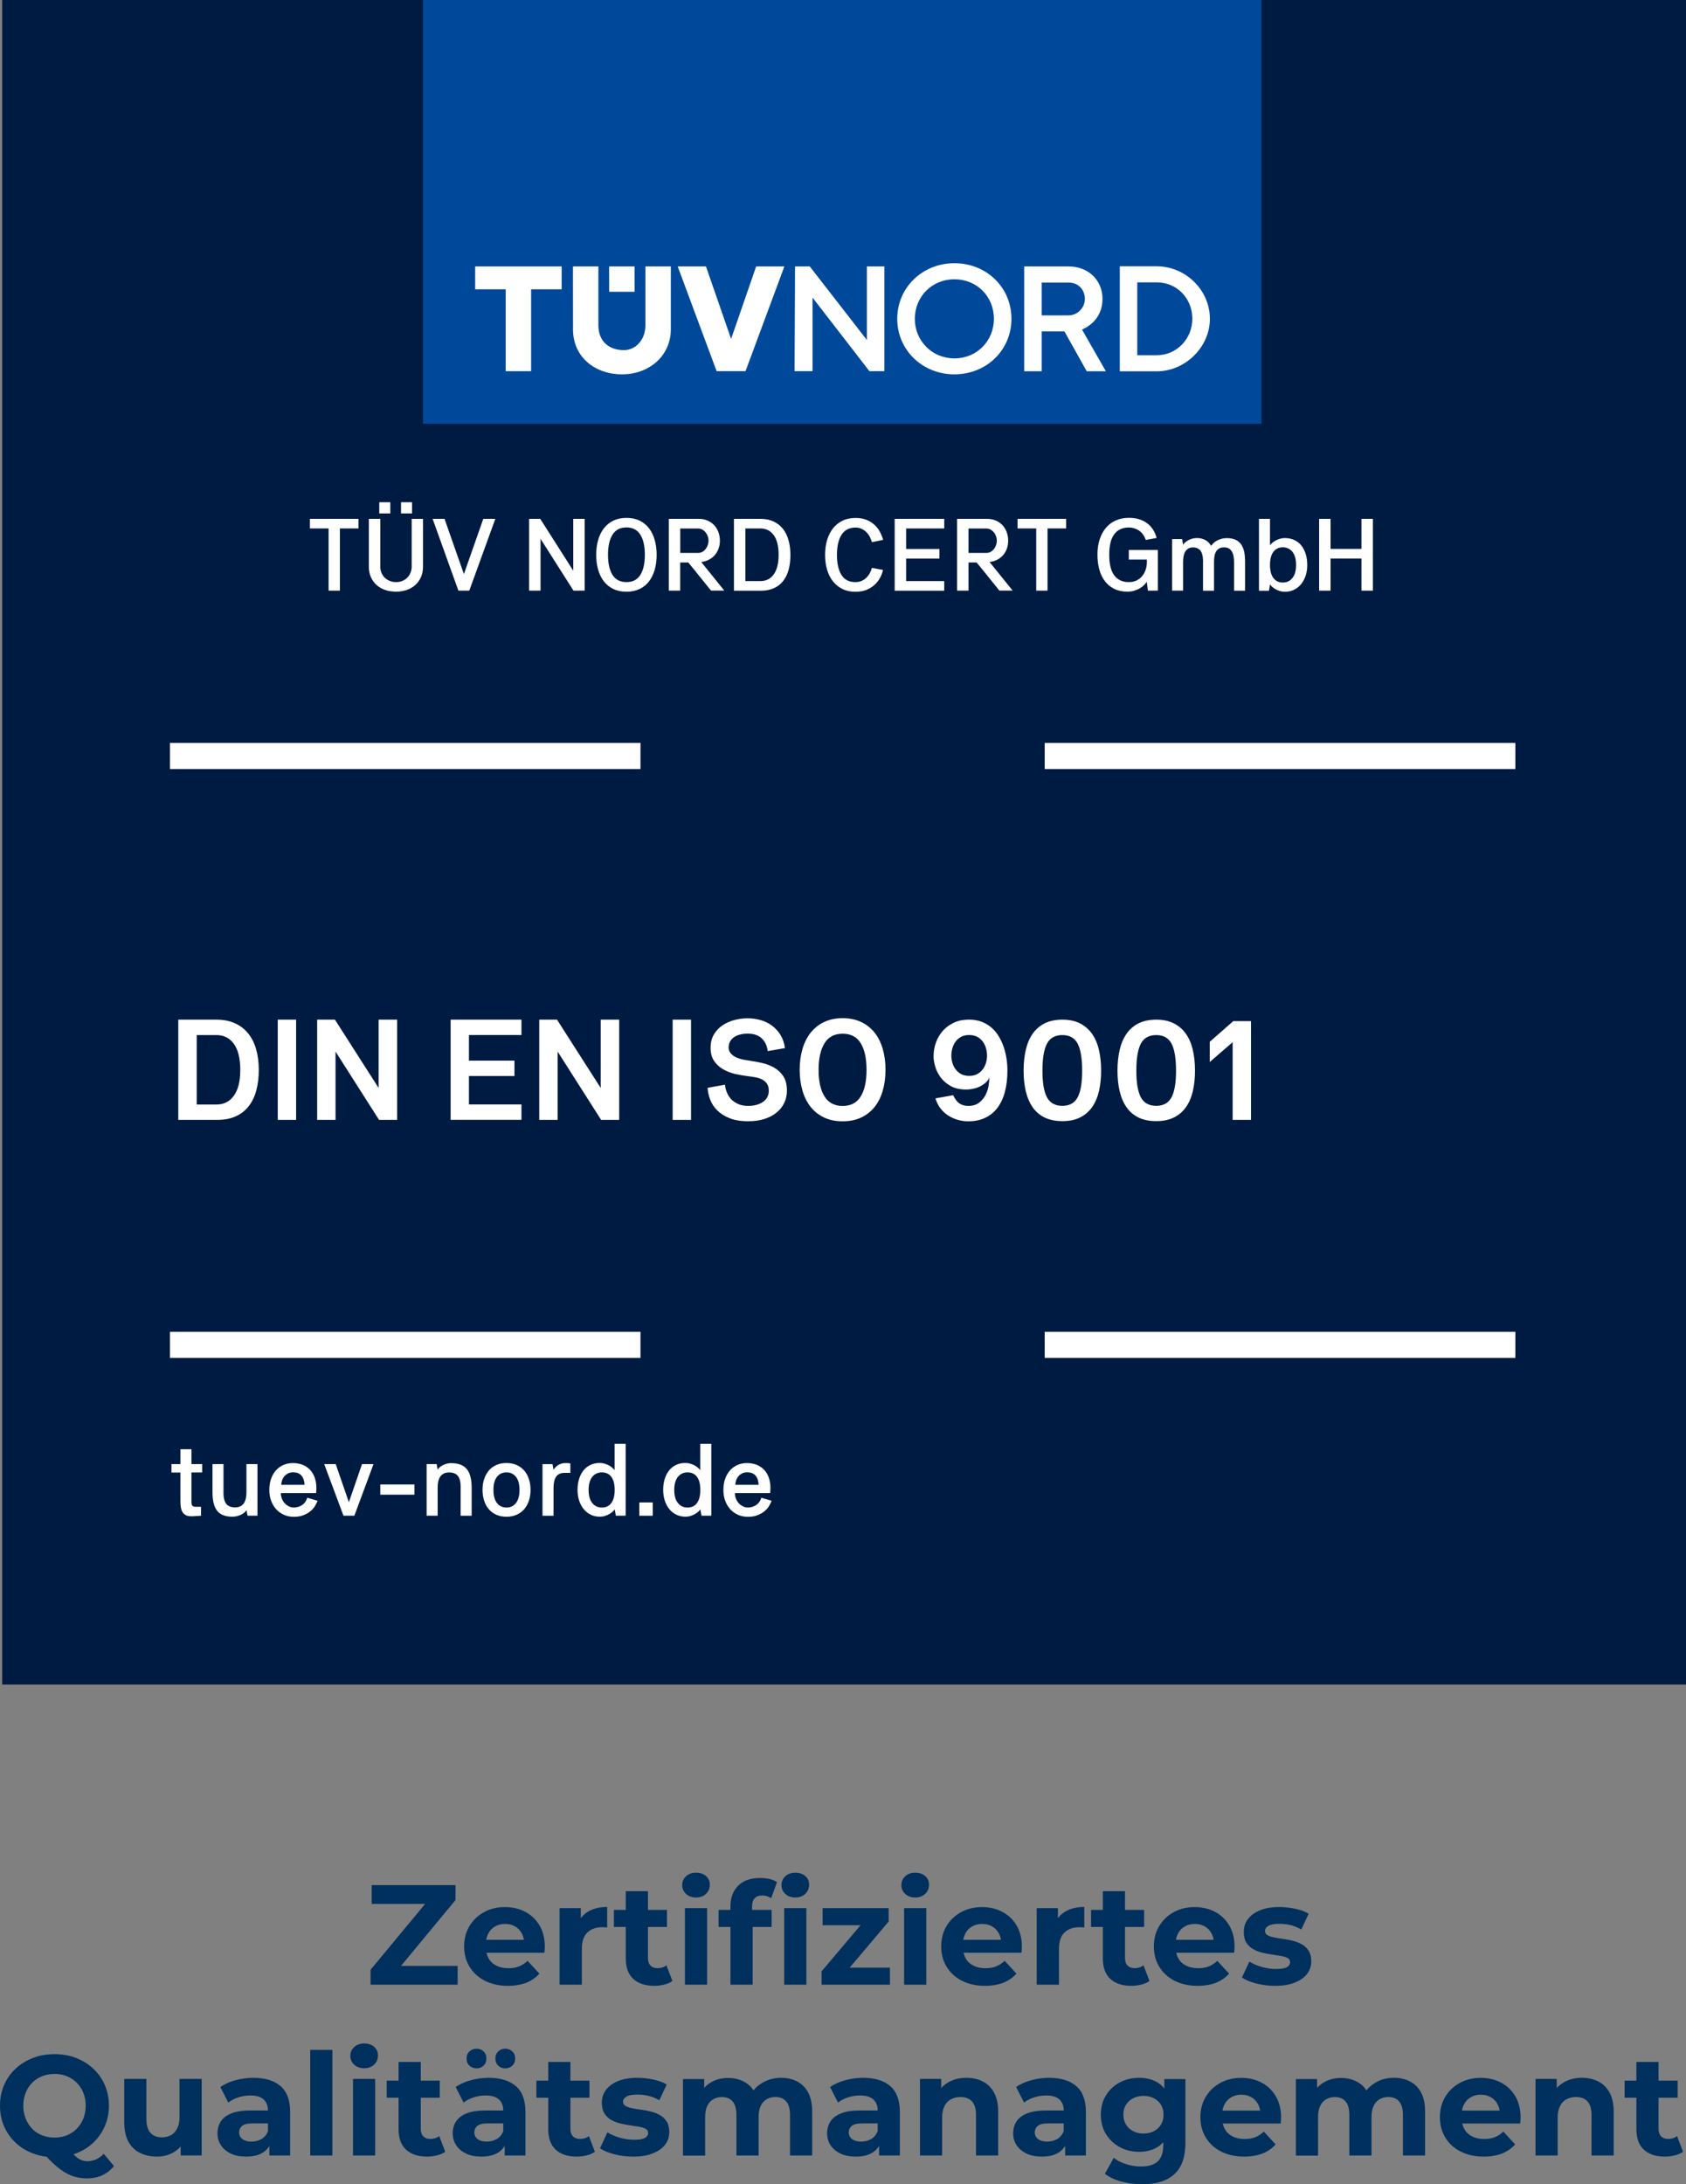 <svg xmlns="http://www.w3.org/2000/svg" xmlns:xlink="http://www.w3.org/1999/xlink" version="1.1" id="Ebene_1" x="0px" y="0px" style="enable-background:new 0 0 595.28 841.89;" xml:space="preserve" viewBox="155.09 278.46 284.46 368.36">
<rect x="155.09" y="278.46" width="284.46" height="368.36" fill="#808080" stroke="none"/>
<style type="text/css">
	.st0{fill:#001B41;}
	.st1{fill:#00499A;}
	.st2{fill:#FFFFFF;}
	.st3{fill:none;stroke:#FFFFFF;stroke-width:4.4;stroke-miterlimit:10;}
	.st4{fill:#00305D;}
</style>
<rect x="155.46" y="278.46" class="st0" width="284.09" height="284.09"/>
<rect x="226.46" y="278.46" class="st1" width="141.45" height="71.45"/>
<polyline class="st2" points="235.26,323.39 249.85,323.39 249.85,327.25 244.7,327.25 244.7,341.06 240.41,341.06 240.41,327.25   235.26,327.25 "/>
<path class="st2" d="M251.76,323.39h4.29v9.95c0,2.61,1.7,4.17,4.33,4.17c1.87,0,3.6-1.66,3.6-4.17l0-9.95h4.29v10.63  c0,4.38-3.57,7.57-8.25,7.57c-4.52,0-8.25-2.89-8.25-7.57"/>
<polyline class="st2" points="257.86,323.39 262.16,323.39 262.16,327.67 257.87,327.67 "/>
<polyline class="st2" points="269.43,323.39 274.2,323.39 278.44,335.62 282.67,323.39 287.43,323.39 280.87,341.06 276,341.06 "/>
<polyline class="st2" points="289.23,323.39 291.71,323.39 301.35,335.8 301.35,323.39 304.3,323.39 304.3,341.06 301.78,341.06   292.18,328.65 292.18,341.06 289.15,341.06 "/>
<path class="st2" d="M316.11,325.56c-3.76,0-6.67,2.9-6.67,6.67c0,3.71,2.9,6.67,6.67,6.67c3.8,0,6.67-2.95,6.67-6.67  C322.78,328.46,319.92,325.56,316.11,325.56 M316.11,322.85c5.44,0,9.63,4.09,9.63,9.37c0,5.27-4.19,9.37-9.63,9.37  c-5.4,0-9.64-4.11-9.64-9.37C306.48,326.95,310.72,322.85,316.11,322.85"/>
<path class="st2" d="M327.89,323.39h7.48c3.35,0,5.73,2.33,5.73,5.48c0,3.6-2.81,4.87-3.45,5.18l4.02,7.02h-3.23l-3.76-6.72h-3.84  v6.72h-2.95V323.39l2.95,2.71v5.55h4.52c1.5,0,2.77-1.26,2.77-2.77c0-1.53-1.07-2.77-2.77-2.77l-4.52,0"/>
<path class="st2" d="M344.02,323.37h6.23c4.84,0,8.97,3.98,8.97,8.86c0,4.74-4.13,8.85-8.97,8.85h-6.23V323.37l2.95,2.71v12.29h3.27  c3.45,0,6.02-2.84,6.02-6.14c0-3.44-2.57-6.15-6.02-6.15l-3.27,0"/>
<g>
	<path class="st2" d="M210.53,367.58h-3.15v-1.62h8.19v1.62h-3.13v10.49h-1.91V367.58z"/>
	<path class="st2" d="M226.46,365.96v8.05c0,0.68-0.12,1.28-0.36,1.81c-0.24,0.53-0.57,0.97-0.98,1.33   c-0.41,0.36-0.9,0.63-1.45,0.82c-0.55,0.18-1.14,0.27-1.76,0.27c-0.63,0-1.23-0.09-1.79-0.27c-0.56-0.18-1.04-0.46-1.46-0.82   c-0.41-0.36-0.74-0.81-0.98-1.33c-0.24-0.53-0.36-1.13-0.36-1.81v-8.05h1.93v8.05c0,0.39,0.07,0.75,0.21,1.07s0.33,0.6,0.57,0.83   s0.52,0.41,0.85,0.53c0.32,0.13,0.67,0.19,1.04,0.19s0.71-0.06,1.03-0.19c0.32-0.13,0.59-0.3,0.83-0.53s0.42-0.5,0.56-0.83   s0.21-0.68,0.21-1.07v-8.05H226.46z M219.08,363.16h1.86v1.89h-1.86V363.16z M222.75,363.16h1.86v1.89h-1.86V363.16z"/>
	<path class="st2" d="M236.63,365.96h2.03l-4.39,12.11h-1.84l-4.35-12.11h2.01l3.27,9.32L236.63,365.96z"/>
	<path class="st2" d="M244.37,365.96h1.87l5.57,8.75v-8.75h1.93v12.11h-1.89l-5.56-8.74v8.74h-1.93V365.96z"/>
	<path class="st2" d="M260.79,378.25c-0.84,0-1.57-0.15-2.21-0.46c-0.64-0.3-1.17-0.73-1.6-1.28c-0.43-0.55-0.75-1.21-0.97-1.97   c-0.22-0.76-0.33-1.6-0.33-2.52c0-0.91,0.11-1.74,0.33-2.5c0.22-0.76,0.54-1.42,0.97-1.97c0.43-0.55,0.96-0.98,1.6-1.29   c0.64-0.31,1.37-0.46,2.21-0.46s1.57,0.15,2.21,0.46c0.64,0.31,1.17,0.74,1.59,1.29c0.42,0.55,0.75,1.21,0.96,1.97   c0.22,0.76,0.33,1.6,0.33,2.5c0,0.92-0.11,1.76-0.33,2.52c-0.22,0.76-0.54,1.42-0.96,1.97c-0.42,0.55-0.95,0.98-1.59,1.28   C262.37,378.09,261.63,378.25,260.79,378.25z M260.79,376.63c1.04,0,1.82-0.4,2.33-1.2c0.51-0.8,0.77-1.94,0.77-3.41   c0-1.46-0.26-2.59-0.77-3.4c-0.51-0.81-1.29-1.21-2.33-1.21c-1.06,0-1.84,0.4-2.35,1.21c-0.51,0.81-0.77,1.94-0.77,3.4   c0,1.47,0.26,2.6,0.77,3.41C258.95,376.23,259.74,376.63,260.79,376.63z"/>
	<path class="st2" d="M267.93,378.07v-12.11h5.04c0.54,0,1.03,0.09,1.47,0.28c0.44,0.19,0.82,0.45,1.13,0.77   c0.31,0.33,0.55,0.72,0.72,1.17c0.17,0.45,0.26,0.94,0.26,1.45c0,0.47-0.07,0.91-0.22,1.32c-0.14,0.41-0.35,0.78-0.62,1.1   c-0.27,0.32-0.6,0.58-0.99,0.79c-0.39,0.21-0.83,0.34-1.32,0.4l3.89,4.82h-2.24c-0.64-0.79-1.28-1.58-1.91-2.37   c-0.63-0.79-1.27-1.58-1.93-2.37h-1.36v4.75H267.93z M269.86,367.58v4.13h3.03c0.24,0,0.47-0.06,0.68-0.17   c0.21-0.11,0.4-0.27,0.55-0.46c0.15-0.19,0.28-0.41,0.37-0.65c0.09-0.25,0.14-0.51,0.14-0.78c0-0.27-0.05-0.54-0.14-0.78   c-0.09-0.25-0.22-0.46-0.37-0.65c-0.15-0.19-0.34-0.34-0.55-0.46c-0.21-0.11-0.44-0.17-0.68-0.17H269.86z"/>
	<path class="st2" d="M278.92,365.96h4.46c0.84,0,1.58,0.15,2.21,0.44c0.64,0.29,1.17,0.71,1.59,1.24c0.42,0.53,0.74,1.17,0.95,1.92   c0.21,0.75,0.32,1.57,0.32,2.48c0,0.92-0.1,1.75-0.3,2.49s-0.51,1.37-0.92,1.9c-0.41,0.53-0.93,0.94-1.56,1.22   c-0.63,0.29-1.36,0.43-2.2,0.43h-4.55V365.96z M280.85,367.58v8.88h2.53c0.96,0,1.72-0.38,2.26-1.14s0.82-1.85,0.82-3.29   c0-1.44-0.27-2.55-0.82-3.31s-1.3-1.14-2.26-1.14H280.85z"/>
	<path class="st2" d="M299.41,376.63c0.4,0,0.76-0.07,1.07-0.21s0.58-0.33,0.81-0.56s0.42-0.49,0.57-0.77   c0.15-0.29,0.26-0.57,0.33-0.86l1.88,0.34c-0.08,0.4-0.23,0.82-0.46,1.26c-0.22,0.44-0.52,0.83-0.9,1.2   c-0.38,0.36-0.84,0.66-1.38,0.89c-0.54,0.23-1.18,0.34-1.9,0.34c-0.83,0-1.55-0.15-2.18-0.46c-0.63-0.3-1.17-0.73-1.61-1.28   c-0.44-0.55-0.77-1.21-1-1.97c-0.23-0.76-0.34-1.6-0.34-2.52c0-0.91,0.11-1.74,0.34-2.5c0.23-0.76,0.56-1.42,1-1.97   s0.97-0.98,1.61-1.29c0.63-0.31,1.36-0.46,2.18-0.46c0.73,0,1.37,0.11,1.91,0.34c0.54,0.23,0.99,0.52,1.37,0.89   c0.37,0.36,0.67,0.76,0.89,1.2s0.39,0.86,0.49,1.27l-1.89,0.38c-0.08-0.29-0.2-0.58-0.34-0.87c-0.15-0.29-0.34-0.56-0.57-0.79   c-0.23-0.23-0.5-0.43-0.81-0.58c-0.31-0.15-0.66-0.22-1.05-0.22c-1.04,0-1.83,0.4-2.35,1.21c-0.52,0.81-0.78,1.94-0.78,3.4   c0,1.47,0.26,2.6,0.78,3.41C297.58,376.23,298.36,376.63,299.41,376.63z"/>
	<path class="st2" d="M306.04,378.07v-12.11h8.36v1.62h-6.43v3.46h5.62v1.62h-5.62v3.8h6.43v1.62H306.04z"/>
	<path class="st2" d="M316.57,378.07v-12.11h5.04c0.54,0,1.03,0.09,1.47,0.28c0.44,0.19,0.82,0.45,1.13,0.77   c0.31,0.33,0.55,0.72,0.72,1.17s0.26,0.94,0.26,1.45c0,0.47-0.07,0.91-0.21,1.32c-0.14,0.41-0.35,0.78-0.62,1.1   c-0.27,0.32-0.6,0.58-0.99,0.79c-0.39,0.21-0.83,0.34-1.32,0.4l3.89,4.82h-2.24c-0.64-0.79-1.28-1.58-1.91-2.37   c-0.63-0.79-1.27-1.58-1.93-2.37h-1.36v4.75H316.57z M318.5,367.58v4.13h3.03c0.24,0,0.47-0.06,0.68-0.17   c0.21-0.11,0.4-0.27,0.55-0.46c0.16-0.19,0.28-0.41,0.37-0.65c0.09-0.25,0.14-0.51,0.14-0.78c0-0.27-0.05-0.54-0.14-0.78   s-0.21-0.46-0.37-0.65c-0.15-0.19-0.34-0.34-0.55-0.46c-0.21-0.11-0.44-0.17-0.68-0.17H318.5z"/>
	<path class="st2" d="M329.92,367.58h-3.15v-1.62h8.19v1.62h-3.13v10.49h-1.91V367.58z"/>
	<path class="st2" d="M348.58,372.83h-3.04v-1.62h4.9v6.86h-1.68l-0.19-1.51c-0.09,0.17-0.24,0.36-0.44,0.56   c-0.2,0.2-0.44,0.38-0.72,0.55c-0.28,0.17-0.6,0.3-0.96,0.41c-0.36,0.11-0.75,0.16-1.16,0.16c-0.83,0-1.55-0.15-2.18-0.46   s-1.15-0.73-1.57-1.27c-0.42-0.54-0.75-1.2-0.96-1.96c-0.22-0.76-0.33-1.61-0.33-2.54c0-0.99,0.13-1.86,0.39-2.63   c0.26-0.77,0.62-1.42,1.08-1.95c0.46-0.53,1.02-0.94,1.68-1.22c0.65-0.28,1.37-0.42,2.15-0.42c0.68,0,1.28,0.09,1.8,0.26   c0.52,0.17,0.97,0.41,1.36,0.71c0.38,0.3,0.7,0.66,0.95,1.07c0.25,0.42,0.45,0.87,0.58,1.35l-1.84,0.34   c-0.26-0.75-0.66-1.28-1.18-1.61c-0.52-0.33-1.08-0.49-1.68-0.49c-1.07,0-1.88,0.38-2.45,1.13c-0.57,0.75-0.85,1.91-0.85,3.47   c0,1.57,0.28,2.73,0.85,3.48c0.57,0.75,1.38,1.13,2.45,1.13c0.53,0,0.98-0.1,1.36-0.3c0.38-0.2,0.69-0.46,0.95-0.78   c0.25-0.32,0.44-0.69,0.56-1.09c0.12-0.41,0.18-0.81,0.18-1.21V372.83z"/>
	<path class="st2" d="M358.07,373.22c0-0.33-0.02-0.65-0.07-0.94c-0.05-0.29-0.13-0.55-0.25-0.77c-0.12-0.22-0.29-0.4-0.52-0.53   c-0.22-0.13-0.51-0.2-0.85-0.2c-0.33,0-0.61,0.07-0.82,0.2c-0.21,0.13-0.38,0.31-0.51,0.53c-0.13,0.22-0.21,0.48-0.27,0.77   c-0.05,0.29-0.08,0.6-0.08,0.94v4.85h-1.86v-8.7h1.69l0.17,0.95c0.07-0.11,0.18-0.24,0.33-0.37s0.33-0.25,0.53-0.37   c0.21-0.11,0.43-0.21,0.68-0.28c0.25-0.07,0.5-0.1,0.75-0.1c0.36,0,0.67,0.04,0.95,0.13s0.51,0.19,0.71,0.33   c0.19,0.13,0.36,0.28,0.48,0.43s0.23,0.3,0.31,0.42c0.11-0.19,0.27-0.37,0.46-0.53s0.4-0.3,0.64-0.41c0.24-0.11,0.48-0.2,0.74-0.27   c0.26-0.06,0.52-0.09,0.78-0.09c0.58,0,1.08,0.09,1.47,0.27s0.71,0.44,0.96,0.78c0.24,0.34,0.41,0.77,0.52,1.26   c0.1,0.5,0.15,1.07,0.15,1.71v4.85h-1.86v-4.85c0-0.32-0.03-0.63-0.08-0.93c-0.05-0.3-0.14-0.56-0.27-0.79s-0.29-0.41-0.51-0.54   c-0.21-0.13-0.48-0.2-0.82-0.2c-0.34,0-0.63,0.07-0.85,0.2c-0.22,0.13-0.4,0.31-0.52,0.53s-0.21,0.48-0.26,0.78   c-0.05,0.3-0.07,0.61-0.07,0.95v4.85h-1.86V373.22z"/>
	<path class="st2" d="M367.5,365.96h1.86v4.46c0.08-0.13,0.2-0.26,0.37-0.4c0.17-0.14,0.36-0.28,0.58-0.4   c0.22-0.12,0.47-0.22,0.73-0.3c0.26-0.08,0.54-0.12,0.84-0.12c0.58,0,1.11,0.11,1.58,0.33c0.47,0.22,0.87,0.53,1.19,0.93   s0.57,0.88,0.74,1.44c0.17,0.56,0.26,1.17,0.26,1.83c0,0.68-0.09,1.29-0.28,1.84s-0.45,1.03-0.78,1.43   c-0.33,0.4-0.73,0.71-1.19,0.93c-0.46,0.22-0.96,0.33-1.51,0.33c-0.31,0-0.6-0.04-0.88-0.13c-0.27-0.09-0.52-0.19-0.74-0.32   c-0.22-0.13-0.4-0.26-0.56-0.4c-0.16-0.14-0.27-0.28-0.35-0.4l-0.17,1.08h-1.69V365.96z M373.76,373.72c0-0.95-0.2-1.68-0.61-2.19   s-0.95-0.77-1.62-0.77c-0.69,0-1.22,0.26-1.6,0.77c-0.38,0.51-0.57,1.24-0.57,2.19c0,0.96,0.19,1.7,0.57,2.21   c0.38,0.51,0.91,0.77,1.6,0.77c0.68,0,1.22-0.25,1.62-0.77C373.56,375.42,373.76,374.69,373.76,373.72z"/>
	<path class="st2" d="M384.79,378.07v-5.42h-5.21v5.42h-1.93v-12.11h1.93v5.07h5.21v-5.07h1.93v12.11H384.79z"/>
</g>
<g>
	<path class="st2" d="M184.02,526.78v-1.41h1.51v-2.51h1.86v2.51h1.81v1.41h-1.81v4.94c0,0.34,0.06,0.57,0.17,0.69   c0.11,0.11,0.32,0.17,0.62,0.17h0.83v1.5l-1.38,0.09c-0.4,0.02-0.74-0.01-1.01-0.11c-0.27-0.1-0.48-0.25-0.65-0.46   c-0.16-0.21-0.27-0.47-0.34-0.79s-0.1-0.67-0.1-1.07v-4.94H184.02z"/>
	<path class="st2" d="M192.79,530.12c0,0.89,0.15,1.54,0.46,1.94s0.8,0.61,1.49,0.62c1.28,0,1.93-0.85,1.93-2.56v-4.75h1.86v8.7   h-1.67l-0.19-0.93c-0.07,0.13-0.18,0.25-0.33,0.39s-0.33,0.25-0.53,0.35c-0.21,0.1-0.44,0.19-0.7,0.26   c-0.26,0.07-0.53,0.1-0.82,0.1c-1.2,0-2.06-0.34-2.58-1.01c-0.52-0.68-0.77-1.71-0.77-3.11v-4.75h1.86V530.12z"/>
	<path class="st2" d="M204.66,532.7c0.46,0,0.9-0.12,1.32-0.37c0.42-0.25,0.75-0.67,0.96-1.28l1.72,0.5   c-0.1,0.31-0.26,0.62-0.46,0.95c-0.21,0.32-0.47,0.61-0.8,0.87c-0.33,0.26-0.72,0.47-1.17,0.64s-0.98,0.25-1.57,0.25   s-1.15-0.11-1.65-0.33c-0.5-0.22-0.94-0.53-1.31-0.93c-0.37-0.4-0.65-0.88-0.86-1.43c-0.21-0.55-0.31-1.16-0.31-1.84   c0-0.67,0.09-1.28,0.28-1.83c0.19-0.56,0.46-1.03,0.81-1.44c0.35-0.4,0.77-0.71,1.26-0.93c0.49-0.22,1.03-0.33,1.64-0.33   c0.6,0,1.14,0.1,1.63,0.29c0.49,0.2,0.9,0.48,1.25,0.84c0.34,0.37,0.61,0.81,0.79,1.33c0.18,0.52,0.28,1.11,0.28,1.76   c0,0.27-0.02,0.56-0.05,0.84h-5.95c0,0.32,0.06,0.63,0.17,0.92c0.11,0.29,0.27,0.55,0.46,0.77c0.19,0.22,0.43,0.4,0.7,0.53   C204.06,532.63,204.35,532.7,204.66,532.7z M206.47,528.86c-0.02-0.65-0.19-1.16-0.51-1.54c-0.32-0.38-0.79-0.56-1.44-0.56   c-0.31,0-0.58,0.06-0.83,0.18c-0.24,0.12-0.44,0.28-0.61,0.47c-0.17,0.19-0.3,0.42-0.39,0.67s-0.14,0.51-0.15,0.78H206.47z"/>
	<path class="st2" d="M216.17,525.37h1.94l-3.23,8.7h-1.84l-3.25-8.7h1.94l2.22,6.43L216.17,525.37z"/>
	<path class="st2" d="M225.01,528.81v1.72h-5.76v-1.72H225.01z"/>
	<path class="st2" d="M232.82,529.34c0-0.89-0.15-1.54-0.46-1.95c-0.31-0.41-0.81-0.61-1.5-0.61c-1.28,0-1.93,0.85-1.93,2.56v4.73   h-1.86v-8.7h1.69l0.17,0.95c0.07-0.14,0.18-0.27,0.33-0.4s0.32-0.25,0.52-0.35c0.2-0.1,0.42-0.19,0.66-0.26   c0.24-0.07,0.5-0.1,0.77-0.1c1.25,0.01,2.14,0.36,2.67,1.04c0.53,0.68,0.79,1.72,0.79,3.1v4.73h-1.86V529.34z"/>
	<path class="st2" d="M244.6,529.72c0,0.68-0.09,1.29-0.28,1.84c-0.18,0.55-0.45,1.03-0.8,1.43c-0.35,0.4-0.78,0.71-1.28,0.93   c-0.5,0.22-1.07,0.33-1.7,0.33c-0.63,0-1.2-0.11-1.7-0.33c-0.5-0.22-0.92-0.53-1.27-0.93c-0.35-0.4-0.61-0.88-0.79-1.43   c-0.18-0.55-0.28-1.16-0.28-1.84c0-0.67,0.09-1.28,0.28-1.83c0.18-0.56,0.45-1.03,0.79-1.44c0.34-0.4,0.77-0.71,1.27-0.93   c0.5-0.22,1.07-0.33,1.7-0.33c0.63,0,1.2,0.11,1.7,0.33c0.5,0.22,0.93,0.53,1.28,0.93c0.35,0.4,0.62,0.87,0.8,1.43   C244.51,528.45,244.6,529.06,244.6,529.72z M242.74,529.72c0-0.95-0.2-1.68-0.59-2.19c-0.4-0.51-0.93-0.76-1.61-0.76   c-0.68,0-1.21,0.25-1.61,0.76c-0.4,0.51-0.59,1.24-0.59,2.19c0,0.96,0.2,1.7,0.59,2.21c0.4,0.51,0.93,0.77,1.61,0.77   c0.68,0,1.21-0.25,1.61-0.77C242.54,531.42,242.74,530.69,242.74,529.72z"/>
	<path class="st2" d="M250.48,525.2c0.13,0,0.27,0,0.42,0.01s0.3,0.02,0.42,0.04v1.6h-0.98c-0.65,0-1.13,0.21-1.42,0.64   c-0.29,0.42-0.44,1.07-0.44,1.93v4.66h-1.86v-8.7h1.69l0.17,0.95c0.08-0.13,0.18-0.26,0.3-0.39c0.12-0.13,0.26-0.25,0.42-0.36   c0.16-0.11,0.35-0.2,0.56-0.27C249.98,525.23,250.22,525.2,250.48,525.2z"/>
	<path class="st2" d="M260.66,534.07h-1.67l-0.19-1.08c-0.07,0.13-0.18,0.26-0.34,0.4c-0.15,0.14-0.34,0.28-0.56,0.4   c-0.22,0.13-0.46,0.23-0.74,0.32c-0.28,0.09-0.57,0.13-0.88,0.13c-0.55,0-1.06-0.11-1.51-0.33c-0.46-0.22-0.85-0.53-1.19-0.93   c-0.33-0.4-0.59-0.88-0.77-1.43c-0.18-0.55-0.28-1.16-0.28-1.84c0-0.67,0.09-1.28,0.26-1.83c0.17-0.56,0.42-1.03,0.74-1.44   c0.32-0.4,0.71-0.71,1.18-0.93c0.46-0.22,0.99-0.33,1.57-0.33c0.29,0,0.56,0.04,0.83,0.12c0.27,0.08,0.51,0.18,0.73,0.3   c0.22,0.12,0.41,0.25,0.57,0.4c0.16,0.14,0.29,0.28,0.38,0.4v-4.45h1.86V534.07z M254.4,529.72c0,0.96,0.2,1.7,0.61,2.21   c0.41,0.51,0.95,0.77,1.63,0.77c0.69,0,1.22-0.25,1.6-0.77c0.37-0.51,0.56-1.25,0.56-2.21c0-0.95-0.19-1.68-0.56-2.19   c-0.37-0.51-0.91-0.76-1.6-0.76c-0.68,0-1.22,0.25-1.63,0.76C254.61,528.04,254.4,528.77,254.4,529.72z"/>
	<path class="st2" d="M262.95,531.84h2.27v2.24h-2.27V531.84z"/>
	<path class="st2" d="M275.11,534.07h-1.67l-0.19-1.08c-0.07,0.13-0.18,0.26-0.34,0.4c-0.15,0.14-0.34,0.28-0.56,0.4   c-0.22,0.13-0.46,0.23-0.74,0.32c-0.28,0.09-0.57,0.13-0.88,0.13c-0.55,0-1.06-0.11-1.51-0.33c-0.46-0.22-0.85-0.53-1.19-0.93   c-0.33-0.4-0.59-0.88-0.77-1.43c-0.18-0.55-0.28-1.16-0.28-1.84c0-0.67,0.09-1.28,0.26-1.83c0.17-0.56,0.42-1.03,0.74-1.44   c0.32-0.4,0.71-0.71,1.18-0.93c0.46-0.22,0.99-0.33,1.57-0.33c0.29,0,0.56,0.04,0.83,0.12c0.27,0.08,0.51,0.18,0.73,0.3   c0.22,0.12,0.41,0.25,0.57,0.4c0.16,0.14,0.29,0.28,0.38,0.4v-4.45h1.86V534.07z M268.85,529.72c0,0.96,0.2,1.7,0.61,2.21   c0.41,0.51,0.95,0.77,1.63,0.77c0.69,0,1.22-0.25,1.6-0.77c0.37-0.51,0.56-1.25,0.56-2.21c0-0.95-0.19-1.68-0.56-2.19   c-0.37-0.51-0.91-0.76-1.6-0.76c-0.68,0-1.22,0.25-1.63,0.76C269.06,528.04,268.85,528.77,268.85,529.72z"/>
	<path class="st2" d="M281.27,532.7c0.46,0,0.9-0.12,1.32-0.37c0.42-0.25,0.75-0.67,0.96-1.28l1.72,0.5   c-0.1,0.31-0.26,0.62-0.46,0.95c-0.21,0.32-0.47,0.61-0.8,0.87c-0.33,0.26-0.72,0.47-1.17,0.64s-0.98,0.25-1.57,0.25   s-1.15-0.11-1.65-0.33c-0.5-0.22-0.94-0.53-1.31-0.93c-0.37-0.4-0.65-0.88-0.86-1.43c-0.21-0.55-0.31-1.16-0.31-1.84   c0-0.67,0.09-1.28,0.28-1.83c0.19-0.56,0.46-1.03,0.81-1.44c0.35-0.4,0.77-0.71,1.26-0.93c0.49-0.22,1.03-0.33,1.64-0.33   c0.6,0,1.14,0.1,1.63,0.29c0.49,0.2,0.9,0.48,1.25,0.84c0.34,0.37,0.61,0.81,0.79,1.33c0.18,0.52,0.28,1.11,0.28,1.76   c0,0.27-0.02,0.56-0.05,0.84h-5.95c0,0.32,0.06,0.63,0.17,0.92c0.11,0.29,0.27,0.55,0.46,0.77c0.19,0.22,0.43,0.4,0.7,0.53   C280.67,532.63,280.96,532.7,281.27,532.7z M283.08,528.86c-0.02-0.65-0.19-1.16-0.51-1.54c-0.32-0.38-0.79-0.56-1.44-0.56   c-0.31,0-0.58,0.06-0.83,0.18c-0.24,0.12-0.44,0.28-0.61,0.47c-0.17,0.19-0.3,0.42-0.39,0.67s-0.14,0.51-0.15,0.78H283.08z"/>
</g>
<g>
	<path class="st2" d="M185.18,450.42h6.43c1.18,0,2.22,0.2,3.12,0.61c0.9,0.41,1.64,0.98,2.24,1.73c0.6,0.74,1.05,1.64,1.34,2.68   c0.3,1.04,0.44,2.19,0.44,3.46c0,1.28-0.14,2.44-0.42,3.47c-0.28,1.03-0.71,1.92-1.28,2.65c-0.58,0.74-1.3,1.3-2.18,1.7   c-0.88,0.4-1.91,0.6-3.1,0.6h-6.6V450.42z M188.28,453.02v11.71h3.34c1.25,0,2.23-0.5,2.94-1.5c0.71-1,1.07-2.44,1.07-4.32   c0-1.93-0.36-3.4-1.07-4.39s-1.69-1.5-2.94-1.5H188.28z"/>
	<path class="st2" d="M205.05,450.42v16.9h-3.1v-16.9H205.05z"/>
	<path class="st2" d="M208.6,450.42h3l7.37,11.52v-11.52h3.12v16.9h-3.05l-7.34-11.52v11.52h-3.1V450.42z"/>
	<path class="st2" d="M231.12,467.32v-16.9h11.95v2.59h-8.86v4.32h7.68v2.59h-7.68v4.8h8.86v2.59H231.12z"/>
	<path class="st2" d="M246.07,450.42h3l7.37,11.52v-11.52h3.12v16.9h-3.05l-7.34-11.52v11.52h-3.1V450.42z"/>
	<path class="st2" d="M271.68,450.42v16.9h-3.1v-16.9H271.68z"/>
	<path class="st2" d="M277.41,461.39c0.03,0.38,0.12,0.79,0.28,1.21s0.38,0.81,0.68,1.15c0.3,0.34,0.7,0.63,1.18,0.86   c0.48,0.23,1.08,0.35,1.8,0.35c0.48,0,0.93-0.06,1.36-0.17c0.42-0.11,0.79-0.28,1.1-0.49s0.56-0.48,0.73-0.8   c0.18-0.32,0.26-0.69,0.26-1.1c0-0.48-0.1-0.87-0.3-1.16s-0.46-0.53-0.79-0.71s-0.7-0.3-1.12-0.38c-0.42-0.08-0.83-0.14-1.25-0.19   c-0.72-0.08-1.46-0.21-2.21-0.38c-0.75-0.18-1.44-0.44-2.05-0.8c-0.62-0.36-1.12-0.83-1.51-1.4s-0.59-1.31-0.59-2.21   c0-0.88,0.19-1.63,0.56-2.26c0.38-0.62,0.86-1.14,1.46-1.54c0.6-0.4,1.27-0.7,2-0.89c0.74-0.19,1.47-0.29,2.21-0.29   c0.78,0,1.54,0.11,2.27,0.32c0.73,0.22,1.37,0.54,1.93,0.97c0.56,0.43,1.03,0.96,1.4,1.58s0.61,1.34,0.71,2.16l-2.9,0.5   c-0.08-0.58-0.23-1.06-0.46-1.44c-0.22-0.38-0.49-0.69-0.8-0.91c-0.31-0.22-0.65-0.38-1.02-0.47s-0.74-0.13-1.13-0.13   c-0.38,0-0.77,0.04-1.15,0.13s-0.73,0.22-1.03,0.41s-0.55,0.43-0.73,0.73c-0.18,0.3-0.28,0.67-0.28,1.1c0,0.51,0.26,0.96,0.79,1.36   c0.53,0.39,1.43,0.67,2.71,0.83c0.69,0.1,1.4,0.23,2.15,0.4c0.74,0.17,1.43,0.43,2.05,0.79s1.14,0.85,1.54,1.46   c0.4,0.62,0.6,1.42,0.6,2.41c0,0.77-0.16,1.47-0.47,2.1c-0.31,0.63-0.75,1.18-1.32,1.63c-0.57,0.46-1.25,0.81-2.05,1.06   c-0.8,0.25-1.7,0.37-2.69,0.37c-1.25,0-2.3-0.17-3.16-0.52c-0.86-0.34-1.55-0.79-2.09-1.33c-0.54-0.54-0.93-1.15-1.18-1.82   c-0.25-0.67-0.39-1.33-0.42-1.97L277.41,461.39z"/>
	<path class="st2" d="M297.26,467.56c-1.18,0-2.23-0.21-3.13-0.64c-0.9-0.42-1.66-1.02-2.27-1.79c-0.61-0.77-1.07-1.68-1.38-2.75   c-0.31-1.06-0.47-2.24-0.47-3.52c0-1.26,0.16-2.43,0.47-3.49c0.31-1.06,0.77-1.98,1.38-2.75c0.61-0.77,1.36-1.37,2.27-1.8   c0.9-0.43,1.95-0.65,3.13-0.65c1.18,0,2.23,0.22,3.13,0.65c0.9,0.43,1.66,1.03,2.27,1.8c0.61,0.77,1.06,1.68,1.37,2.75   c0.3,1.06,0.46,2.23,0.46,3.49c0,1.28-0.15,2.45-0.46,3.52c-0.3,1.06-0.76,1.98-1.37,2.75c-0.61,0.77-1.36,1.36-2.27,1.79   C299.49,467.35,298.44,467.56,297.26,467.56z M297.26,464.97c1.38,0,2.39-0.53,3.05-1.6c0.66-1.07,0.98-2.57,0.98-4.49   c0-1.93-0.33-3.43-0.98-4.49c-0.66-1.07-1.67-1.6-3.05-1.6c-1.38,0-2.4,0.54-3.06,1.61c-0.66,1.08-1,2.57-1,4.48   c0,1.91,0.33,3.41,1,4.48C294.86,464.43,295.88,464.97,297.26,464.97z"/>
	<path class="st2" d="M318.45,467.56c-0.61,0-1.2-0.08-1.78-0.25c-0.58-0.17-1.11-0.41-1.61-0.73c-0.5-0.32-0.93-0.72-1.3-1.2   s-0.65-1.05-0.84-1.69l2.98-0.53c0.32,0.67,0.68,1.14,1.08,1.4c0.4,0.26,0.89,0.4,1.46,0.4c0.78,0,1.41-0.19,1.88-0.57   s0.84-0.83,1.09-1.35s0.42-1.05,0.49-1.59c0.07-0.54,0.11-0.98,0.11-1.31c-0.1,0.29-0.27,0.56-0.52,0.8   c-0.25,0.25-0.55,0.47-0.9,0.66c-0.35,0.19-0.74,0.34-1.17,0.44c-0.43,0.1-0.86,0.16-1.31,0.16c-1.06,0-1.94-0.2-2.66-0.61   c-0.71-0.41-1.28-0.9-1.7-1.49c-0.42-0.58-0.71-1.2-0.89-1.84c-0.18-0.64-0.26-1.19-0.26-1.66c0-0.82,0.14-1.6,0.41-2.35   s0.67-1.41,1.18-1.98c0.51-0.57,1.14-1.02,1.88-1.36s1.58-0.5,2.53-0.5c0.8,0,1.52,0.13,2.16,0.38c0.64,0.26,1.2,0.6,1.67,1.02   c0.47,0.42,0.88,0.92,1.21,1.49c0.34,0.57,0.61,1.17,0.82,1.81c0.21,0.64,0.36,1.29,0.46,1.96c0.1,0.66,0.14,1.31,0.14,1.93   c0,1.33-0.14,2.52-0.42,3.58c-0.28,1.06-0.7,1.95-1.25,2.69c-0.55,0.74-1.24,1.3-2.06,1.69   C320.52,467.36,319.55,467.56,318.45,467.56z M321.62,456.47c0-0.42-0.06-0.83-0.18-1.25s-0.3-0.79-0.55-1.12   c-0.25-0.33-0.56-0.59-0.93-0.79c-0.38-0.2-0.83-0.3-1.35-0.3c-0.53,0-0.98,0.1-1.35,0.3c-0.37,0.2-0.69,0.46-0.93,0.79   c-0.25,0.33-0.43,0.7-0.55,1.12c-0.12,0.42-0.18,0.83-0.18,1.25s0.06,0.83,0.18,1.24c0.12,0.41,0.3,0.78,0.55,1.1   c0.25,0.33,0.56,0.59,0.93,0.79c0.38,0.2,0.83,0.3,1.35,0.3c0.53,0,0.98-0.1,1.35-0.3c0.37-0.2,0.68-0.46,0.93-0.79   c0.25-0.33,0.43-0.7,0.55-1.1C321.56,457.3,321.62,456.89,321.62,456.47z"/>
	<path class="st2" d="M340.87,459.02c0,1.25-0.12,2.39-0.36,3.43s-0.62,1.94-1.15,2.7s-1.21,1.35-2.04,1.76   c-0.83,0.42-1.83,0.62-2.99,0.62c-1.18,0-2.19-0.21-3.02-0.62c-0.83-0.42-1.51-1-2.02-1.76c-0.52-0.76-0.9-1.66-1.14-2.7   c-0.24-1.04-0.36-2.18-0.36-3.43s0.12-2.4,0.36-3.46c0.24-1.06,0.62-1.96,1.14-2.72c0.52-0.76,1.19-1.35,2.02-1.78   c0.83-0.42,1.84-0.64,3.02-0.64c1.17,0,2.16,0.21,2.99,0.64c0.83,0.42,1.51,1.02,2.04,1.78c0.53,0.76,0.91,1.67,1.15,2.72   C340.75,456.62,340.87,457.77,340.87,459.02z M337.67,459.02c0-2.09-0.26-3.61-0.77-4.57c-0.51-0.96-1.37-1.43-2.57-1.43   c-1.22,0-2.08,0.48-2.59,1.43c-0.51,0.96-0.77,2.48-0.77,4.57c0,2.06,0.26,3.56,0.77,4.51c0.51,0.95,1.38,1.42,2.59,1.42   c1.2,0,2.06-0.47,2.57-1.42C337.42,462.57,337.67,461.07,337.67,459.02z"/>
	<path class="st2" d="M356.71,459.02c0,1.25-0.12,2.39-0.36,3.43s-0.62,1.94-1.15,2.7s-1.21,1.35-2.04,1.76   c-0.83,0.42-1.83,0.62-2.99,0.62c-1.18,0-2.19-0.21-3.02-0.62c-0.83-0.42-1.51-1-2.02-1.76c-0.52-0.76-0.9-1.66-1.14-2.7   c-0.24-1.04-0.36-2.18-0.36-3.43s0.12-2.4,0.36-3.46c0.24-1.06,0.62-1.96,1.14-2.72c0.52-0.76,1.19-1.35,2.02-1.78   c0.83-0.42,1.84-0.64,3.02-0.64c1.17,0,2.16,0.21,2.99,0.64c0.83,0.42,1.51,1.02,2.04,1.78c0.53,0.76,0.91,1.67,1.15,2.72   C356.59,456.62,356.71,457.77,356.71,459.02z M353.51,459.02c0-2.09-0.26-3.61-0.77-4.57c-0.51-0.96-1.37-1.43-2.57-1.43   c-1.22,0-2.08,0.48-2.59,1.43c-0.51,0.96-0.77,2.48-0.77,4.57c0,2.06,0.26,3.56,0.77,4.51c0.51,0.95,1.38,1.42,2.59,1.42   c1.2,0,2.06-0.47,2.57-1.42C353.26,462.57,353.51,461.07,353.51,459.02z"/>
	<path class="st2" d="M366.16,450.66v16.66h-3.1v-13.1l-3.86,3.34v-3.41l3.96-3.48H366.16z"/>
</g>
<line class="st3" x1="183.76" y1="405.95" x2="263.15" y2="405.95"/>
<line class="st3" x1="331.35" y1="405.95" x2="410.76" y2="405.95"/>
<line class="st3" x1="183.76" y1="505.26" x2="263.15" y2="505.26"/>
<line class="st3" x1="331.35" y1="505.26" x2="410.76" y2="505.26"/>
<g>
	<path class="st4" d="M217.61,613.17v-2.52L228,598.12l0.48,1.42H217.8v-3.17h14.14v2.52l-10.37,12.53l-0.48-1.42h11.21v3.17H217.61   z"/>
	<path class="st4" d="M240.77,613.36c-1.47,0-2.76-0.29-3.88-0.86c-1.11-0.58-1.97-1.36-2.58-2.36c-0.61-1-0.91-2.14-0.91-3.42   c0-1.3,0.3-2.44,0.9-3.44c0.6-1,1.42-1.78,2.46-2.35c1.04-0.57,2.22-0.85,3.53-0.85c1.26,0,2.4,0.27,3.42,0.8   c1.02,0.54,1.82,1.3,2.41,2.3s0.89,2.2,0.89,3.59c0,0.14-0.01,0.31-0.02,0.49c-0.02,0.18-0.03,0.36-0.05,0.52h-10.49v-2.18h8.52   l-1.44,0.65c0-0.67-0.14-1.26-0.41-1.75c-0.27-0.5-0.65-0.88-1.13-1.16c-0.48-0.28-1.04-0.42-1.68-0.42c-0.64,0-1.2,0.14-1.69,0.42   c-0.49,0.28-0.87,0.67-1.14,1.18c-0.27,0.5-0.41,1.1-0.41,1.79v0.58c0,0.7,0.16,1.32,0.47,1.86s0.75,0.94,1.32,1.22   c0.57,0.28,1.24,0.42,2,0.42c0.69,0,1.29-0.1,1.81-0.31s1-0.52,1.43-0.94l1.99,2.16c-0.59,0.67-1.34,1.19-2.23,1.55   C242.97,613.18,241.93,613.36,240.77,613.36z"/>
	<path class="st4" d="M249.5,613.17v-12.91h3.58v3.65l-0.5-1.06c0.38-0.91,1-1.6,1.85-2.08c0.85-0.47,1.88-0.71,3.1-0.71v3.46   c-0.16-0.02-0.3-0.03-0.43-0.04c-0.13-0.01-0.26-0.01-0.41-0.01c-1.02,0-1.85,0.29-2.48,0.88c-0.63,0.58-0.95,1.49-0.95,2.72v6.1   H249.5z"/>
	<path class="st4" d="M258.67,603.43v-2.88h8.95v2.88H258.67z M265.49,613.36c-1.52,0-2.7-0.39-3.55-1.16   c-0.85-0.78-1.27-1.93-1.27-3.47V597.4h3.74v11.28c0,0.54,0.14,0.96,0.43,1.26s0.68,0.44,1.18,0.44c0.59,0,1.1-0.16,1.51-0.48   l1.01,2.64c-0.38,0.27-0.84,0.48-1.38,0.61S266.06,613.36,265.49,613.36z"/>
	<path class="st4" d="M272.52,598.46c-0.69,0-1.25-0.2-1.68-0.6c-0.43-0.4-0.65-0.9-0.65-1.49s0.22-1.09,0.65-1.49   c0.43-0.4,0.99-0.6,1.68-0.6c0.69,0,1.25,0.19,1.68,0.56c0.43,0.38,0.65,0.86,0.65,1.45c0,0.62-0.21,1.14-0.64,1.55   C273.79,598.25,273.22,598.46,272.52,598.46z M270.65,613.17v-12.91h3.74v12.91H270.65z"/>
	<path class="st4" d="M276.33,603.43v-2.88h8.95v2.88H276.33z M278.33,613.17v-13.2c0-1.46,0.43-2.62,1.3-3.49   c0.86-0.87,2.1-1.31,3.7-1.31c0.54,0,1.07,0.06,1.57,0.17c0.5,0.11,0.93,0.29,1.28,0.53l-0.98,2.71c-0.21-0.14-0.44-0.26-0.7-0.34   c-0.26-0.08-0.53-0.12-0.82-0.12c-0.54,0-0.96,0.16-1.26,0.47c-0.3,0.31-0.44,0.78-0.44,1.4v1.2l0.1,1.61v10.37H278.33z    M289.27,598.46c-0.69,0-1.25-0.2-1.68-0.6c-0.43-0.4-0.65-0.9-0.65-1.49s0.22-1.09,0.65-1.49c0.43-0.4,0.99-0.6,1.68-0.6   s1.25,0.19,1.68,0.56s0.65,0.86,0.65,1.45c0,0.62-0.21,1.14-0.64,1.55S289.97,598.46,289.27,598.46z M287.4,613.17v-12.91h3.74   v12.91H287.4z"/>
	<path class="st4" d="M293.71,613.17v-2.26l7.63-9.02l0.65,1.25h-8.11v-2.88h11.14v2.26l-7.63,9.02l-0.67-1.25h8.52v2.88H293.71z"/>
	<path class="st4" d="M309.5,598.46c-0.69,0-1.25-0.2-1.68-0.6c-0.43-0.4-0.65-0.9-0.65-1.49s0.22-1.09,0.65-1.49   c0.43-0.4,0.99-0.6,1.68-0.6c0.69,0,1.25,0.19,1.68,0.56c0.43,0.38,0.65,0.86,0.65,1.45c0,0.62-0.21,1.14-0.64,1.55   S310.21,598.46,309.5,598.46z M307.63,613.17v-12.91h3.74v12.91H307.63z"/>
	<path class="st4" d="M321.26,613.36c-1.47,0-2.76-0.29-3.88-0.86s-1.97-1.36-2.58-2.36s-0.91-2.14-0.91-3.42   c0-1.3,0.3-2.44,0.9-3.44c0.6-1,1.42-1.78,2.46-2.35c1.04-0.57,2.22-0.85,3.53-0.85c1.26,0,2.4,0.27,3.42,0.8   c1.02,0.54,1.82,1.3,2.41,2.3c0.59,1,0.89,2.2,0.89,3.59c0,0.14-0.01,0.31-0.02,0.49c-0.02,0.18-0.03,0.36-0.05,0.52h-10.49v-2.18   h8.52l-1.44,0.65c0-0.67-0.14-1.26-0.41-1.75c-0.27-0.5-0.65-0.88-1.13-1.16c-0.48-0.28-1.04-0.42-1.68-0.42s-1.2,0.14-1.69,0.42   c-0.49,0.28-0.87,0.67-1.14,1.18c-0.27,0.5-0.41,1.1-0.41,1.79v0.58c0,0.7,0.16,1.32,0.47,1.86c0.31,0.54,0.75,0.94,1.32,1.22   c0.57,0.28,1.24,0.42,2,0.42c0.69,0,1.29-0.1,1.81-0.31c0.52-0.21,1-0.52,1.43-0.94l1.99,2.16c-0.59,0.67-1.34,1.19-2.23,1.55   C323.46,613.18,322.43,613.36,321.26,613.36z"/>
	<path class="st4" d="M330,613.17v-12.91h3.58v3.65l-0.5-1.06c0.38-0.91,1-1.6,1.85-2.08c0.85-0.47,1.88-0.71,3.1-0.71v3.46   c-0.16-0.02-0.3-0.03-0.43-0.04s-0.26-0.01-0.41-0.01c-1.02,0-1.85,0.29-2.48,0.88c-0.63,0.58-0.95,1.49-0.95,2.72v6.1H330z"/>
	<path class="st4" d="M339.17,603.43v-2.88h8.95v2.88H339.17z M345.98,613.36c-1.52,0-2.7-0.39-3.55-1.16   c-0.85-0.78-1.27-1.93-1.27-3.47V597.4h3.74v11.28c0,0.54,0.14,0.96,0.43,1.26s0.68,0.44,1.18,0.44c0.59,0,1.1-0.16,1.51-0.48   l1.01,2.64c-0.38,0.27-0.84,0.48-1.38,0.61S346.56,613.36,345.98,613.36z"/>
	<path class="st4" d="M357.14,613.36c-1.47,0-2.76-0.29-3.88-0.86s-1.97-1.36-2.58-2.36s-0.91-2.14-0.91-3.42   c0-1.3,0.3-2.44,0.9-3.44c0.6-1,1.42-1.78,2.46-2.35c1.04-0.57,2.22-0.85,3.53-0.85c1.26,0,2.4,0.27,3.42,0.8   c1.02,0.54,1.82,1.3,2.41,2.3c0.59,1,0.89,2.2,0.89,3.59c0,0.14-0.01,0.31-0.02,0.49c-0.02,0.18-0.03,0.36-0.05,0.52h-10.49v-2.18   h8.52l-1.44,0.65c0-0.67-0.14-1.26-0.41-1.75c-0.27-0.5-0.65-0.88-1.13-1.16c-0.48-0.28-1.04-0.42-1.68-0.42s-1.2,0.14-1.69,0.42   c-0.49,0.28-0.87,0.67-1.14,1.18c-0.27,0.5-0.41,1.1-0.41,1.79v0.58c0,0.7,0.16,1.32,0.47,1.86c0.31,0.54,0.75,0.94,1.32,1.22   c0.57,0.28,1.24,0.42,2,0.42c0.69,0,1.29-0.1,1.81-0.31c0.52-0.21,1-0.52,1.43-0.94l1.99,2.16c-0.59,0.67-1.34,1.19-2.23,1.55   C359.34,613.18,358.31,613.36,357.14,613.36z"/>
	<path class="st4" d="M370.22,613.36c-1.1,0-2.16-0.13-3.18-0.4c-1.02-0.26-1.82-0.6-2.41-1l1.25-2.69c0.59,0.37,1.29,0.67,2.1,0.9   c0.81,0.23,1.6,0.35,2.39,0.35c0.86,0,1.48-0.1,1.84-0.31c0.36-0.21,0.54-0.5,0.54-0.86c0-0.3-0.14-0.53-0.42-0.68   s-0.65-0.27-1.12-0.35s-0.97-0.16-1.52-0.24s-1.11-0.19-1.67-0.32c-0.56-0.14-1.07-0.34-1.54-0.61c-0.46-0.27-0.84-0.64-1.12-1.1   s-0.42-1.06-0.42-1.8c0-0.82,0.24-1.54,0.71-2.16s1.16-1.12,2.05-1.48c0.9-0.36,1.97-0.54,3.22-0.54c0.88,0,1.78,0.1,2.69,0.29   c0.91,0.19,1.67,0.47,2.28,0.84l-1.25,2.66c-0.62-0.37-1.25-0.62-1.88-0.76c-0.63-0.14-1.24-0.2-1.84-0.2   c-0.83,0-1.44,0.11-1.82,0.34c-0.38,0.22-0.58,0.51-0.58,0.86c0,0.32,0.14,0.56,0.42,0.72c0.28,0.16,0.65,0.29,1.12,0.38   c0.46,0.1,0.97,0.18,1.52,0.25c0.55,0.07,1.11,0.18,1.67,0.32c0.56,0.14,1.07,0.35,1.52,0.61c0.46,0.26,0.83,0.62,1.12,1.08   s0.43,1.05,0.43,1.79c0,0.8-0.24,1.51-0.72,2.12c-0.48,0.62-1.17,1.1-2.08,1.45C372.62,613.19,371.52,613.36,370.22,613.36z"/>
	<path class="st4" d="M164.28,642.26c-1.31,0-2.53-0.22-3.66-0.65c-1.13-0.43-2.1-1.04-2.93-1.82c-0.82-0.78-1.46-1.7-1.92-2.76   c-0.46-1.06-0.68-2.21-0.68-3.46s0.23-2.4,0.68-3.46c0.46-1.06,1.1-1.98,1.93-2.76c0.83-0.78,1.81-1.39,2.93-1.82   c1.12-0.43,2.34-0.65,3.65-0.65c1.33,0,2.55,0.22,3.66,0.65c1.11,0.43,2.08,1.04,2.9,1.81s1.47,1.69,1.93,2.75   c0.46,1.06,0.7,2.22,0.7,3.48c0,1.25-0.23,2.4-0.7,3.47c-0.46,1.06-1.11,1.98-1.93,2.76s-1.79,1.38-2.9,1.81   C166.83,642.04,165.61,642.26,164.28,642.26z M164.28,638.95c0.75,0,1.44-0.13,2.08-0.38c0.63-0.26,1.19-0.62,1.67-1.1   c0.48-0.48,0.85-1.05,1.12-1.72c0.26-0.66,0.4-1.39,0.4-2.17c0-0.8-0.13-1.53-0.4-2.18c-0.26-0.66-0.64-1.22-1.12-1.7   c-0.48-0.48-1.04-0.85-1.67-1.1c-0.63-0.26-1.32-0.38-2.08-0.38s-1.45,0.13-2.09,0.38c-0.64,0.26-1.2,0.62-1.67,1.1   c-0.47,0.48-0.84,1.05-1.1,1.7s-0.4,1.38-0.4,2.18c0,0.78,0.13,1.51,0.4,2.17s0.63,1.24,1.1,1.72c0.47,0.48,1.03,0.85,1.67,1.1   C162.83,638.82,163.53,638.95,164.28,638.95z M169.78,645.83c-0.66,0-1.28-0.07-1.86-0.22c-0.58-0.14-1.16-0.38-1.73-0.7   c-0.57-0.32-1.16-0.75-1.78-1.3c-0.62-0.54-1.28-1.22-2-2.02l4.08-1.03c0.43,0.59,0.83,1.06,1.2,1.42c0.37,0.35,0.72,0.6,1.07,0.74   c0.34,0.14,0.71,0.22,1.09,0.22c1.02,0,1.94-0.42,2.74-1.25l1.73,2.06C173.18,645.15,171.66,645.83,169.78,645.83z"/>
	<path class="st4" d="M181.58,642.16c-1.07,0-2.03-0.21-2.87-0.62c-0.84-0.42-1.49-1.05-1.96-1.91c-0.46-0.86-0.7-1.95-0.7-3.28   v-7.3h3.74v6.74c0,1.07,0.23,1.86,0.68,2.36s1.1,0.76,1.93,0.76c0.58,0,1.09-0.12,1.54-0.37s0.8-0.63,1.06-1.15   c0.26-0.52,0.38-1.17,0.38-1.96v-6.38h3.74v12.91h-3.55v-3.55l0.65,1.03c-0.43,0.9-1.07,1.57-1.91,2.03   C183.49,641.93,182.58,642.16,181.58,642.16z"/>
	<path class="st4" d="M196.61,642.16c-1.01,0-1.87-0.17-2.59-0.52c-0.72-0.34-1.27-0.81-1.66-1.4c-0.38-0.59-0.58-1.26-0.58-1.99   c0-0.77,0.19-1.44,0.56-2.02c0.38-0.58,0.97-1.03,1.79-1.36c0.82-0.33,1.88-0.49,3.19-0.49h3.43v2.18h-3.02   c-0.88,0-1.48,0.14-1.81,0.43s-0.49,0.65-0.49,1.08c0,0.48,0.19,0.86,0.56,1.14c0.38,0.28,0.89,0.42,1.55,0.42   c0.62,0,1.18-0.15,1.68-0.44c0.5-0.3,0.86-0.73,1.08-1.31l0.58,1.73c-0.27,0.83-0.77,1.46-1.49,1.9   C198.67,641.95,197.74,642.16,196.61,642.16z M200.54,641.97v-2.52l-0.24-0.55v-4.51c0-0.8-0.24-1.42-0.73-1.87   c-0.49-0.45-1.24-0.67-2.24-0.67c-0.69,0-1.36,0.11-2.03,0.32s-1.23,0.51-1.69,0.88l-1.34-2.62c0.7-0.5,1.55-0.88,2.54-1.15   c0.99-0.27,2-0.41,3.02-0.41c1.97,0,3.5,0.46,4.58,1.39c1.09,0.93,1.63,2.38,1.63,4.34v7.37H200.54z"/>
	<path class="st4" d="M207.43,641.97v-17.81h3.74v17.81H207.43z"/>
	<path class="st4" d="M216.53,627.26c-0.69,0-1.25-0.2-1.68-0.6c-0.43-0.4-0.65-0.9-0.65-1.49s0.22-1.09,0.65-1.49   c0.43-0.4,0.99-0.6,1.68-0.6c0.69,0,1.25,0.19,1.68,0.56c0.43,0.38,0.65,0.86,0.65,1.45c0,0.62-0.21,1.14-0.64,1.55   C217.79,627.05,217.23,627.26,216.53,627.26z M214.65,641.97v-12.91h3.74v12.91H214.65z"/>
	<path class="st4" d="M220.34,632.23v-2.88h8.95v2.88H220.34z M227.16,642.16c-1.52,0-2.7-0.39-3.55-1.16   c-0.85-0.78-1.27-1.93-1.27-3.47V626.2h3.74v11.28c0,0.54,0.14,0.96,0.43,1.26s0.68,0.44,1.18,0.44c0.59,0,1.1-0.16,1.51-0.48   l1.01,2.64c-0.38,0.27-0.84,0.48-1.38,0.61S227.73,642.16,227.16,642.16z"/>
	<path class="st4" d="M236.3,642.16c-1.01,0-1.87-0.17-2.59-0.52c-0.72-0.34-1.27-0.81-1.66-1.4c-0.38-0.59-0.58-1.26-0.58-1.99   c0-0.77,0.19-1.44,0.56-2.02c0.38-0.58,0.97-1.03,1.79-1.36c0.82-0.33,1.88-0.49,3.19-0.49h3.43v2.18h-3.02   c-0.88,0-1.48,0.14-1.81,0.43s-0.49,0.65-0.49,1.08c0,0.48,0.19,0.86,0.56,1.14c0.38,0.28,0.89,0.42,1.55,0.42   c0.62,0,1.18-0.15,1.68-0.44c0.5-0.3,0.86-0.73,1.08-1.31l0.58,1.73c-0.27,0.83-0.77,1.46-1.49,1.9   C238.37,641.95,237.44,642.16,236.3,642.16z M240.24,641.97v-2.52L240,638.9v-4.51c0-0.8-0.24-1.42-0.73-1.87   c-0.49-0.45-1.24-0.67-2.24-0.67c-0.69,0-1.36,0.11-2.03,0.32s-1.23,0.51-1.69,0.88l-1.34-2.62c0.7-0.5,1.55-0.88,2.54-1.15   c0.99-0.27,2-0.41,3.02-0.41c1.97,0,3.5,0.46,4.58,1.39c1.09,0.93,1.63,2.38,1.63,4.34v7.37H240.24z M235.49,627.28   c-0.46,0-0.86-0.15-1.19-0.46c-0.33-0.3-0.49-0.7-0.49-1.2s0.16-0.9,0.49-1.2c0.33-0.3,0.72-0.46,1.19-0.46   c0.46,0,0.86,0.15,1.18,0.46c0.32,0.3,0.48,0.7,0.48,1.2s-0.16,0.9-0.48,1.2C236.34,627.13,235.95,627.28,235.49,627.28z    M240.33,627.28c-0.46,0-0.86-0.15-1.18-0.46c-0.32-0.3-0.48-0.7-0.48-1.2s0.16-0.9,0.48-1.2c0.32-0.3,0.71-0.46,1.18-0.46   c0.46,0,0.86,0.15,1.19,0.46c0.33,0.3,0.49,0.7,0.49,1.2s-0.16,0.9-0.49,1.2C241.19,627.13,240.8,627.28,240.33,627.28z"/>
	<path class="st4" d="M245.59,632.23v-2.88h8.95v2.88H245.59z M252.41,642.16c-1.52,0-2.7-0.39-3.55-1.16   c-0.85-0.78-1.27-1.93-1.27-3.47V626.2h3.74v11.28c0,0.54,0.14,0.96,0.43,1.26s0.68,0.44,1.18,0.44c0.59,0,1.1-0.16,1.51-0.48   l1.01,2.64c-0.38,0.27-0.84,0.48-1.38,0.61S252.98,642.16,252.41,642.16z"/>
	<path class="st4" d="M261.91,642.16c-1.1,0-2.16-0.13-3.18-0.4c-1.02-0.26-1.82-0.6-2.41-1l1.25-2.69c0.59,0.37,1.29,0.67,2.1,0.9   c0.81,0.23,1.6,0.35,2.39,0.35c0.86,0,1.48-0.1,1.84-0.31c0.36-0.21,0.54-0.5,0.54-0.86c0-0.3-0.14-0.53-0.42-0.68   s-0.65-0.27-1.12-0.35c-0.46-0.08-0.97-0.16-1.52-0.24c-0.55-0.08-1.11-0.19-1.67-0.32c-0.56-0.14-1.07-0.34-1.54-0.61   c-0.46-0.27-0.84-0.64-1.12-1.1c-0.28-0.46-0.42-1.06-0.42-1.8c0-0.82,0.24-1.54,0.71-2.16c0.47-0.62,1.16-1.12,2.05-1.48   c0.9-0.36,1.97-0.54,3.22-0.54c0.88,0,1.78,0.1,2.69,0.29c0.91,0.19,1.67,0.47,2.28,0.84l-1.25,2.66   c-0.62-0.37-1.25-0.62-1.88-0.76c-0.63-0.14-1.24-0.2-1.84-0.2c-0.83,0-1.44,0.11-1.82,0.34c-0.38,0.22-0.58,0.51-0.58,0.86   c0,0.32,0.14,0.56,0.42,0.72c0.28,0.16,0.65,0.29,1.12,0.38c0.46,0.1,0.97,0.18,1.52,0.25c0.55,0.07,1.11,0.18,1.67,0.32   c0.56,0.14,1.07,0.35,1.52,0.61c0.46,0.26,0.83,0.62,1.12,1.08c0.29,0.46,0.43,1.05,0.43,1.79c0,0.8-0.24,1.51-0.72,2.12   c-0.48,0.62-1.17,1.1-2.08,1.45C264.31,641.99,263.21,642.16,261.91,642.16z"/>
	<path class="st4" d="M286.85,628.87c1.02,0,1.93,0.2,2.72,0.61s1.42,1.03,1.87,1.87s0.68,1.92,0.68,3.23v7.39h-3.74v-6.82   c0-1.04-0.22-1.81-0.65-2.3c-0.43-0.5-1.04-0.74-1.82-0.74c-0.54,0-1.03,0.12-1.46,0.37c-0.43,0.25-0.77,0.62-1.01,1.12   c-0.24,0.5-0.36,1.13-0.36,1.9v6.48h-3.74v-6.82c0-1.04-0.21-1.81-0.64-2.3c-0.42-0.5-1.03-0.74-1.81-0.74   c-0.54,0-1.03,0.12-1.46,0.37c-0.43,0.25-0.77,0.62-1.01,1.12c-0.24,0.5-0.36,1.13-0.36,1.9v6.48h-3.74v-12.91h3.58v3.53   l-0.67-1.03c0.45-0.88,1.08-1.55,1.91-2c0.82-0.46,1.76-0.68,2.82-0.68c1.18,0,2.22,0.3,3.11,0.9c0.89,0.6,1.48,1.52,1.76,2.75   l-1.32-0.36c0.43-1.01,1.12-1.81,2.08-2.4S285.61,628.87,286.85,628.87z"/>
	<path class="st4" d="M299.47,642.16c-1.01,0-1.87-0.17-2.59-0.52c-0.72-0.34-1.27-0.81-1.66-1.4c-0.38-0.59-0.58-1.26-0.58-1.99   c0-0.77,0.19-1.44,0.56-2.02c0.38-0.58,0.97-1.03,1.79-1.36c0.82-0.33,1.88-0.49,3.19-0.49h3.43v2.18h-3.02   c-0.88,0-1.48,0.14-1.81,0.43s-0.49,0.65-0.49,1.08c0,0.48,0.19,0.86,0.56,1.14c0.38,0.28,0.89,0.42,1.55,0.42   c0.62,0,1.18-0.15,1.68-0.44c0.5-0.3,0.86-0.73,1.08-1.31l0.58,1.73c-0.27,0.83-0.77,1.46-1.49,1.9   C301.53,641.95,300.61,642.16,299.47,642.16z M303.41,641.97v-2.52l-0.24-0.55v-4.51c0-0.8-0.24-1.42-0.73-1.87   c-0.49-0.45-1.24-0.67-2.24-0.67c-0.69,0-1.36,0.11-2.03,0.32s-1.23,0.51-1.69,0.88l-1.34-2.62c0.7-0.5,1.55-0.88,2.54-1.15   c0.99-0.27,2-0.41,3.02-0.41c1.97,0,3.5,0.46,4.58,1.39s1.63,2.38,1.63,4.34v7.37H303.41z"/>
	<path class="st4" d="M318.14,628.87c1.02,0,1.94,0.2,2.75,0.61c0.81,0.41,1.44,1.03,1.91,1.87c0.46,0.84,0.7,1.92,0.7,3.23v7.39   h-3.74v-6.82c0-1.04-0.23-1.81-0.68-2.3s-1.1-0.74-1.93-0.74c-0.59,0-1.12,0.12-1.6,0.37s-0.84,0.63-1.1,1.14   c-0.26,0.51-0.4,1.17-0.4,1.97v6.38h-3.74v-12.91h3.58v3.58l-0.67-1.08c0.46-0.86,1.13-1.53,1.99-1.99   C316.05,629.1,317.04,628.87,318.14,628.87z"/>
	<path class="st4" d="M330.86,642.16c-1.01,0-1.87-0.17-2.59-0.52s-1.27-0.81-1.66-1.4s-0.58-1.26-0.58-1.99   c0-0.77,0.19-1.44,0.56-2.02c0.38-0.58,0.97-1.03,1.79-1.36c0.82-0.33,1.88-0.49,3.19-0.49h3.43v2.18h-3.02   c-0.88,0-1.48,0.14-1.81,0.43c-0.33,0.29-0.49,0.65-0.49,1.08c0,0.48,0.19,0.86,0.56,1.14c0.38,0.28,0.89,0.42,1.55,0.42   c0.62,0,1.18-0.15,1.68-0.44c0.5-0.3,0.86-0.73,1.08-1.31l0.58,1.73c-0.27,0.83-0.77,1.46-1.49,1.9S332,642.16,330.86,642.16z    M334.8,641.97v-2.52l-0.24-0.55v-4.51c0-0.8-0.24-1.42-0.73-1.87c-0.49-0.45-1.24-0.67-2.24-0.67c-0.69,0-1.36,0.11-2.03,0.32   c-0.66,0.22-1.23,0.51-1.69,0.88l-1.34-2.62c0.7-0.5,1.55-0.88,2.54-1.15c0.99-0.27,2-0.41,3.02-0.41c1.97,0,3.5,0.46,4.58,1.39   s1.63,2.38,1.63,4.34v7.37H334.8z"/>
	<path class="st4" d="M347.28,641.35c-1.2,0-2.28-0.26-3.25-0.78c-0.97-0.52-1.74-1.25-2.33-2.18c-0.58-0.94-0.88-2.03-0.88-3.28   c0-1.26,0.29-2.36,0.88-3.3c0.58-0.94,1.36-1.66,2.33-2.17s2.05-0.77,3.25-0.77c1.09,0,2.05,0.22,2.88,0.66   c0.83,0.44,1.48,1.12,1.94,2.04c0.46,0.92,0.7,2.1,0.7,3.54c0,1.42-0.23,2.6-0.7,3.52s-1.11,1.6-1.94,2.05   S348.36,641.35,347.28,641.35z M347.85,646.82c-1.22,0-2.39-0.15-3.52-0.44c-1.13-0.3-2.07-0.74-2.82-1.33l1.49-2.69   c0.54,0.45,1.24,0.8,2.08,1.07s1.67,0.4,2.48,0.4c1.33,0,2.29-0.3,2.89-0.89c0.6-0.59,0.9-1.47,0.9-2.64v-1.94l0.24-3.24   l-0.05-3.26v-2.78h3.55v10.75c0,2.4-0.62,4.17-1.87,5.3C351.98,646.25,350.19,646.82,347.85,646.82z M348.02,638.27   c0.66,0,1.24-0.13,1.75-0.4c0.51-0.26,0.91-0.64,1.2-1.12s0.43-1.03,0.43-1.66c0-0.64-0.14-1.2-0.43-1.67   c-0.29-0.47-0.69-0.84-1.2-1.1c-0.51-0.26-1.1-0.4-1.75-0.4s-1.24,0.13-1.75,0.4c-0.51,0.26-0.92,0.63-1.21,1.1   c-0.3,0.47-0.44,1.03-0.44,1.67c0,0.62,0.15,1.18,0.44,1.66s0.7,0.85,1.21,1.12C346.78,638.14,347.36,638.27,348.02,638.27z"/>
	<path class="st4" d="M364.99,642.16c-1.47,0-2.76-0.29-3.88-0.86s-1.97-1.36-2.58-2.36s-0.91-2.14-0.91-3.42   c0-1.3,0.3-2.44,0.9-3.44c0.6-1,1.42-1.78,2.46-2.35c1.04-0.57,2.22-0.85,3.53-0.85c1.26,0,2.4,0.27,3.42,0.8   c1.02,0.54,1.82,1.3,2.41,2.3c0.59,1,0.89,2.2,0.89,3.59c0,0.14-0.01,0.31-0.02,0.49c-0.02,0.18-0.03,0.36-0.05,0.52h-10.49v-2.18   h8.52l-1.44,0.65c0-0.67-0.14-1.26-0.41-1.75c-0.27-0.5-0.65-0.88-1.13-1.16c-0.48-0.28-1.04-0.42-1.68-0.42s-1.2,0.14-1.69,0.42   c-0.49,0.28-0.87,0.67-1.14,1.18c-0.27,0.5-0.41,1.1-0.41,1.79v0.58c0,0.7,0.16,1.32,0.47,1.86c0.31,0.54,0.75,0.94,1.32,1.22   c0.57,0.28,1.24,0.42,2,0.42c0.69,0,1.29-0.1,1.81-0.31c0.52-0.21,1-0.52,1.43-0.94l1.99,2.16c-0.59,0.67-1.34,1.19-2.23,1.55   C367.19,641.98,366.16,642.16,364.99,642.16z"/>
	<path class="st4" d="M390.26,628.87c1.02,0,1.93,0.2,2.72,0.61s1.42,1.03,1.87,1.87s0.68,1.92,0.68,3.23v7.39h-3.74v-6.82   c0-1.04-0.22-1.81-0.65-2.3c-0.43-0.5-1.04-0.74-1.82-0.74c-0.54,0-1.03,0.12-1.46,0.37c-0.43,0.25-0.77,0.62-1.01,1.12   c-0.24,0.5-0.36,1.13-0.36,1.9v6.48h-3.74v-6.82c0-1.04-0.21-1.81-0.64-2.3c-0.42-0.5-1.03-0.74-1.81-0.74   c-0.54,0-1.03,0.12-1.46,0.37c-0.43,0.25-0.77,0.62-1.01,1.12s-0.36,1.13-0.36,1.9v6.48h-3.74v-12.91h3.58v3.53l-0.67-1.03   c0.45-0.88,1.08-1.55,1.91-2s1.76-0.68,2.82-0.68c1.18,0,2.22,0.3,3.11,0.9c0.89,0.6,1.48,1.52,1.76,2.75l-1.32-0.36   c0.43-1.01,1.12-1.81,2.08-2.4C387.94,629.16,389.03,628.87,390.26,628.87z"/>
	<path class="st4" d="M405.4,642.16c-1.47,0-2.76-0.29-3.88-0.86s-1.97-1.36-2.58-2.36s-0.91-2.14-0.91-3.42   c0-1.3,0.3-2.44,0.9-3.44c0.6-1,1.42-1.78,2.46-2.35c1.04-0.57,2.22-0.85,3.53-0.85c1.26,0,2.4,0.27,3.42,0.8   c1.02,0.54,1.82,1.3,2.41,2.3c0.59,1,0.89,2.2,0.89,3.59c0,0.14-0.01,0.31-0.02,0.49c-0.02,0.18-0.03,0.36-0.05,0.52h-10.49v-2.18   h8.52l-1.44,0.65c0-0.67-0.14-1.26-0.41-1.75c-0.27-0.5-0.65-0.88-1.13-1.16c-0.48-0.28-1.04-0.42-1.68-0.42s-1.2,0.14-1.69,0.42   c-0.49,0.28-0.87,0.67-1.14,1.18c-0.27,0.5-0.41,1.1-0.41,1.79v0.58c0,0.7,0.16,1.32,0.47,1.86c0.31,0.54,0.75,0.94,1.32,1.22   c0.57,0.28,1.24,0.42,2,0.42c0.69,0,1.29-0.1,1.81-0.31c0.52-0.21,1-0.52,1.43-0.94l1.99,2.16c-0.59,0.67-1.34,1.19-2.23,1.55   C407.6,641.98,406.57,642.16,405.4,642.16z"/>
	<path class="st4" d="M421.99,628.87c1.02,0,1.94,0.2,2.75,0.61c0.81,0.41,1.44,1.03,1.91,1.87c0.46,0.84,0.7,1.92,0.7,3.23v7.39   h-3.74v-6.82c0-1.04-0.23-1.81-0.68-2.3s-1.1-0.74-1.93-0.74c-0.59,0-1.12,0.12-1.6,0.37s-0.84,0.63-1.1,1.14   c-0.26,0.51-0.4,1.17-0.4,1.97v6.38h-3.74v-12.91h3.58v3.58l-0.67-1.08c0.46-0.86,1.13-1.53,1.99-1.99   C419.9,629.1,420.88,628.87,421.99,628.87z"/>
	<path class="st4" d="M429.19,632.23v-2.88h8.95v2.88H429.19z M436,642.16c-1.52,0-2.7-0.39-3.55-1.16   c-0.85-0.78-1.27-1.93-1.27-3.47V626.2h3.74v11.28c0,0.54,0.14,0.96,0.43,1.26s0.68,0.44,1.18,0.44c0.59,0,1.1-0.16,1.51-0.48   l1.01,2.64c-0.38,0.27-0.84,0.48-1.38,0.61S436.58,642.16,436,642.16z"/>
</g>
</svg>